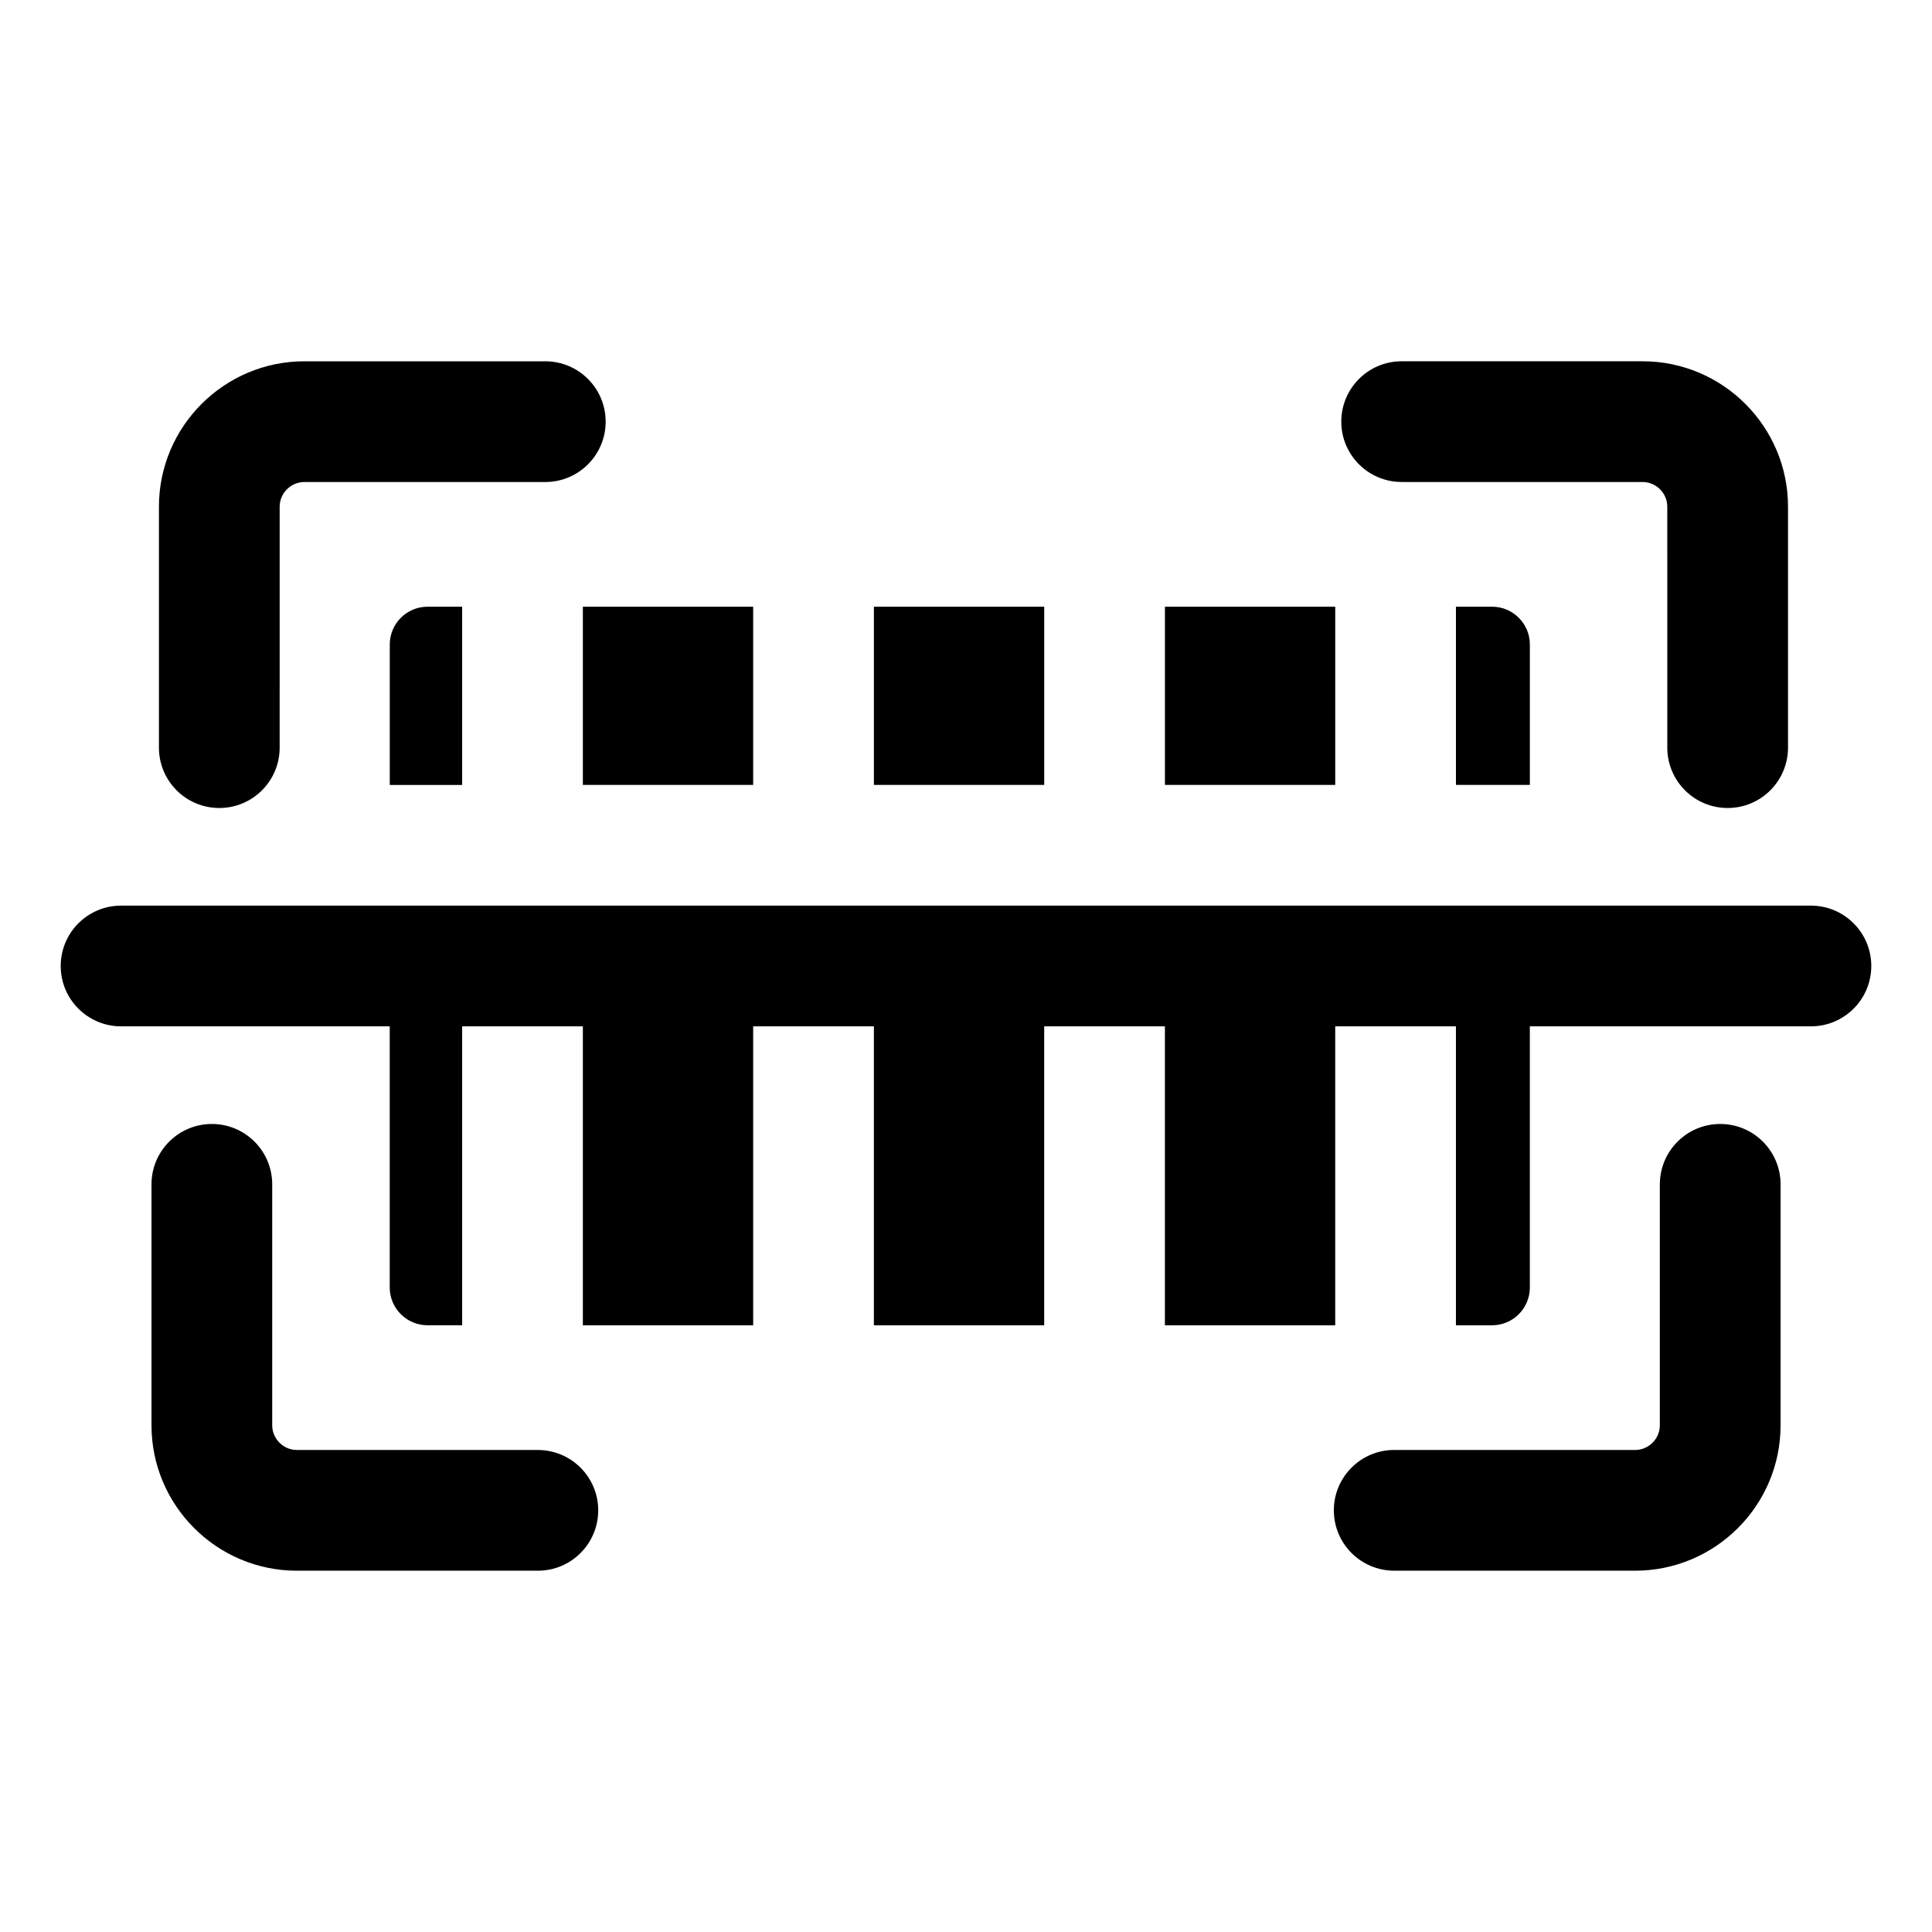<?xml version="1.0" encoding="UTF-8"?>
<!-- Uploaded to: SVG Repo, www.svgrepo.com, Generator: SVG Repo Mixer Tools -->
<svg fill="#000000" width="800px" height="800px" version="1.1" viewBox="144 144 512 512" xmlns="http://www.w3.org/2000/svg">
 <path d="m583.88 457.86c0-8.832 7.164-15.996 15.996-15.996 8.832 0 15.996 7.16 15.996 15.996v63.859c0 10.621-4.324 20.258-11.301 27.23-6.977 6.977-16.609 11.301-27.23 11.301l-63.863-0.004c-8.832 0-15.996-7.164-15.996-15.996 0-8.832 7.164-15.996 15.996-15.996l63.855 0.004c1.789 0 3.426-0.738 4.613-1.926 1.191-1.191 1.926-2.824 1.926-4.613v-63.859zm-326.59 37.344h9.184v-79.211h31.988v79.219h45.137v-79.219h31.988v79.219h45.137v-79.219h31.988v79.219h45.137v-79.219h31.988v79.219h9.59c5.504 0 9.996-4.492 9.996-9.996v-69.223h74.492c8.832 0 15.996-7.16 15.996-15.996 0-8.832-7.164-15.996-15.996-15.996h-447.83c-8.832 0-15.996 7.164-15.996 15.996s7.164 15.996 15.996 15.996h71.199v69.223c0.004 5.504 4.492 9.988 10.004 9.988zm9.184-143.19v-47.227h-9.184c-5.504 0-9.996 4.492-9.996 9.996v37.234h19.18zm77.125 0v-47.227h-45.137v47.227zm77.129 0v-47.227h-45.137v47.227zm77.125 0v-47.227h-45.137v47.227zm51.574 0v-37.234c0-5.504-4.492-9.996-9.996-9.996h-9.59v47.227h19.586zm-262.89 176.25c8.832 0 15.996 7.164 15.996 15.996s-7.164 15.996-15.996 15.996h-63.859c-10.621 0-20.258-4.324-27.23-11.301-6.977-6.977-11.301-16.609-11.301-27.23v-63.863c0-8.832 7.164-15.996 15.996-15.996 8.832 0 15.996 7.16 15.996 15.996v63.859c0 1.789 0.738 3.426 1.926 4.613 1.191 1.191 2.824 1.926 4.617 1.926h63.855zm-68.426-186.13c0 8.832-7.164 15.996-15.996 15.996s-15.996-7.16-15.996-15.996v-63.855c0-10.621 4.324-20.258 11.301-27.23 6.977-6.977 16.609-11.301 27.23-11.301h63.859c8.832 0 15.996 7.164 15.996 15.996 0 8.832-7.164 15.996-15.996 15.996h-63.852c-1.789 0-3.426 0.738-4.617 1.926-1.191 1.191-1.926 2.824-1.926 4.617zm297.34-70.402c-8.832 0-15.996-7.164-15.996-15.996s7.164-15.996 15.996-15.996h63.859c10.621 0 20.258 4.324 27.23 11.301 6.977 6.977 11.301 16.609 11.301 27.23v63.859c0 8.832-7.164 15.996-15.996 15.996-8.832 0-15.996-7.16-15.996-15.996l-0.004-63.852c0-1.789-0.738-3.426-1.926-4.613-1.191-1.191-2.824-1.926-4.613-1.926h-63.855z" fill-rule="evenodd"/>
</svg>
